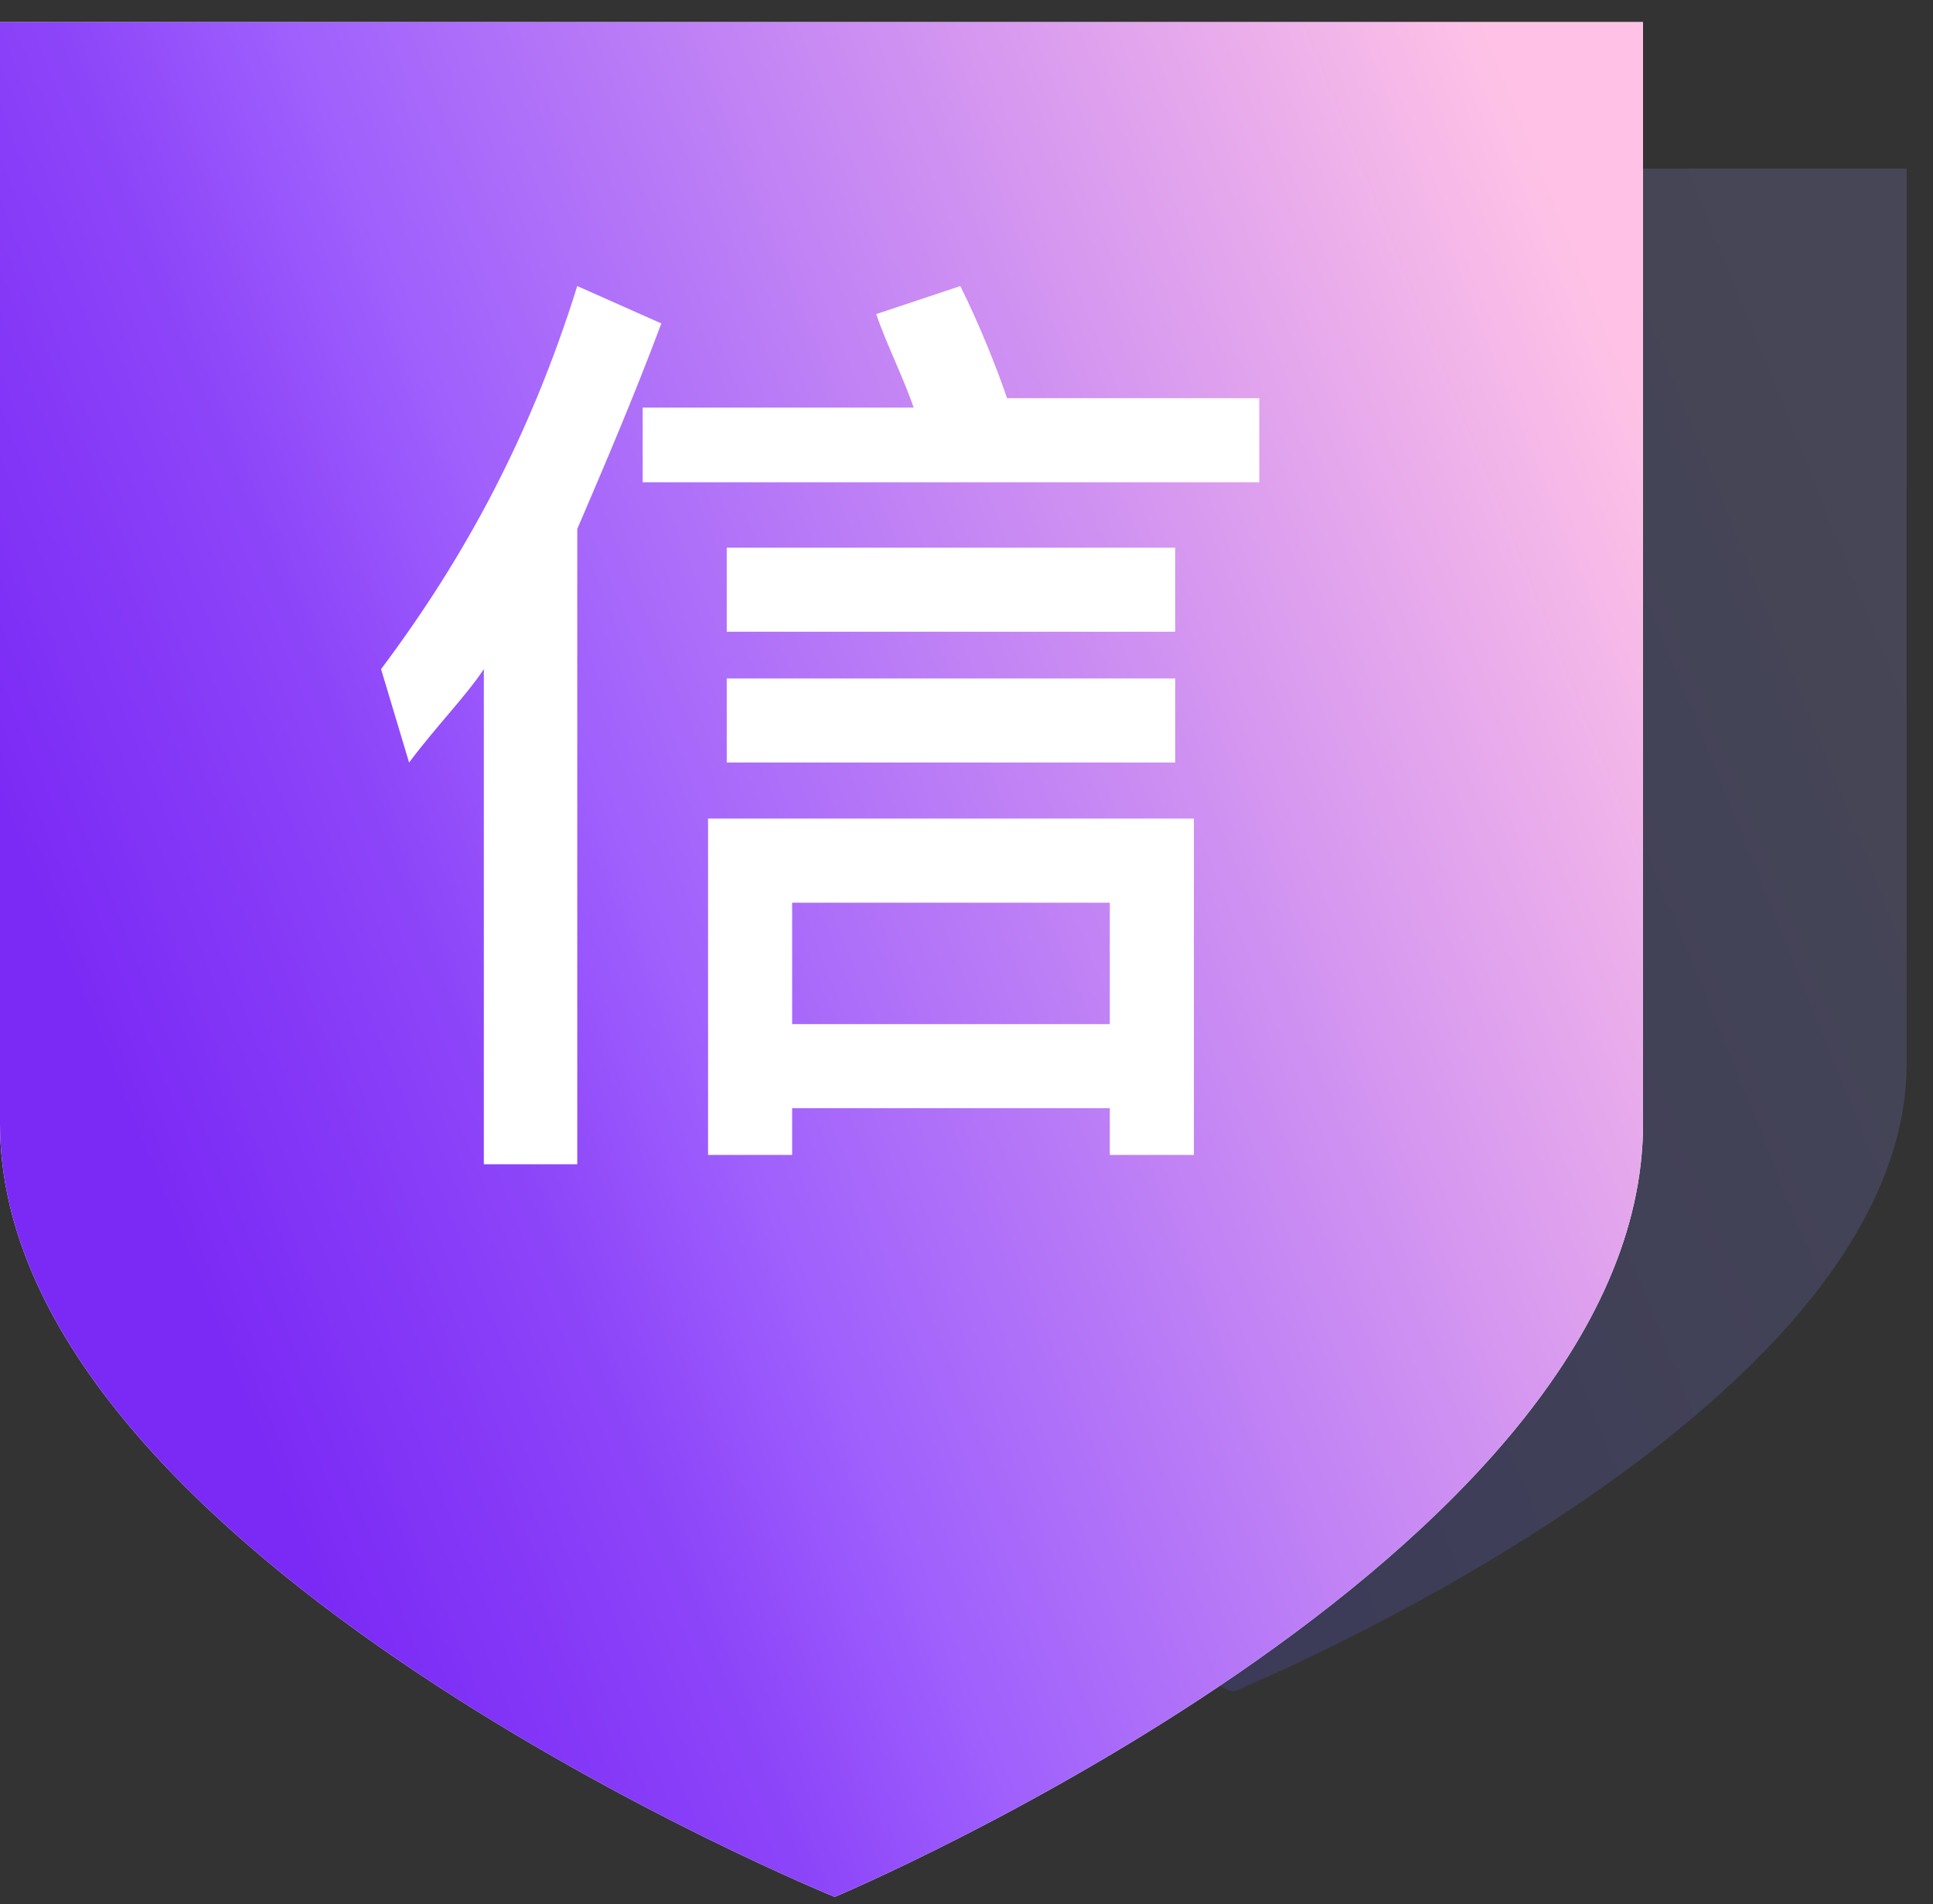 <svg 
 xmlns="http://www.w3.org/2000/svg"
 xmlns:xlink="http://www.w3.org/1999/xlink"
 viewBox="0 0 66 65"
 width="66px" height="65px">
<rect x="0" y="0" width="66" height="65" fill="#333333" stroke="none"/>
<defs>
<linearGradient id="PSgrad_0" x1="0%" x2="90.631%" y1="42.262%" y2="0%">
  <stop offset="0%" stop-color="rgb(123,42,245)" stop-opacity="1" />
  <stop offset="21%" stop-color="rgb(141,69,249)" stop-opacity="1" />
  <stop offset="33%" stop-color="rgb(158,95,253)" stop-opacity="1" />
  <stop offset="100%" stop-color="rgb(255,194,230)" stop-opacity="1" />
</linearGradient>

</defs>
<path fill-rule="evenodd"  opacity="0.1" fill="rgb(42, 114, 245)"
 d="M65.1,5.755 L19.1,5.755 L19.1,36.306 C19.1,48.330 42.1,57.755 42.1,57.755 C42.1,57.755 65.1,48.330 65.1,36.306 L65.1,5.755 Z"/>
<path fill="url(#PSgrad_0)"  opacity="0.1"
 d="M65.1,5.755 L19.1,5.755 L19.1,36.306 C19.1,48.330 42.1,57.755 42.1,57.755 C42.1,57.755 65.1,48.330 65.1,36.306 L65.1,5.755 Z"/>
<path fill-rule="evenodd"  fill="rgb(255, 255, 255)"
 d="M56.1,0.755 L-0.000,0.755 L-0.000,38.355 C-0.000,53.155 28.500,64.755 28.500,64.755 C28.500,64.755 56.1,53.155 56.1,38.355 L56.1,0.755 Z"/>
<path fill="url(#PSgrad_0)"
 d="M56.1,0.755 L-0.000,0.755 L-0.000,38.355 C-0.000,53.155 28.500,64.755 28.500,64.755 C28.500,64.755 56.1,53.155 56.1,38.355 L56.1,0.755 Z"/>
<path fill-rule="evenodd"  fill="rgb(255, 255, 255)"
 d="M16.520,39.745 L16.520,22.842 C15.882,23.798 14.925,24.755 13.968,26.031 L13.011,22.842 C15.882,19.014 18.115,14.868 19.710,9.765 L22.581,11.041 C21.624,13.592 20.667,15.825 19.710,18.058 L19.710,39.745 L16.520,39.745 ZM21.943,16.782 L21.943,13.912 L31.194,13.912 C30.875,12.955 30.237,11.679 29.918,10.722 L32.789,9.765 C33.427,11.041 34.065,12.636 34.384,13.592 L42.997,13.592 L42.997,16.463 L21.943,16.463 L21.943,16.782 ZM24.814,21.566 L24.814,18.696 L40.126,18.696 L40.126,21.566 L24.814,21.566 ZM24.814,26.031 L24.814,23.161 L40.126,23.161 L40.126,26.031 L24.814,26.031 ZM24.176,27.944 L40.764,27.944 L40.764,39.426 L37.893,39.426 L37.893,37.832 L27.047,37.832 L27.047,39.426 L24.176,39.426 L24.176,27.944 ZM27.047,30.815 L27.047,34.961 L37.893,34.961 L37.893,30.815 L27.047,30.815 Z"/>
</svg>